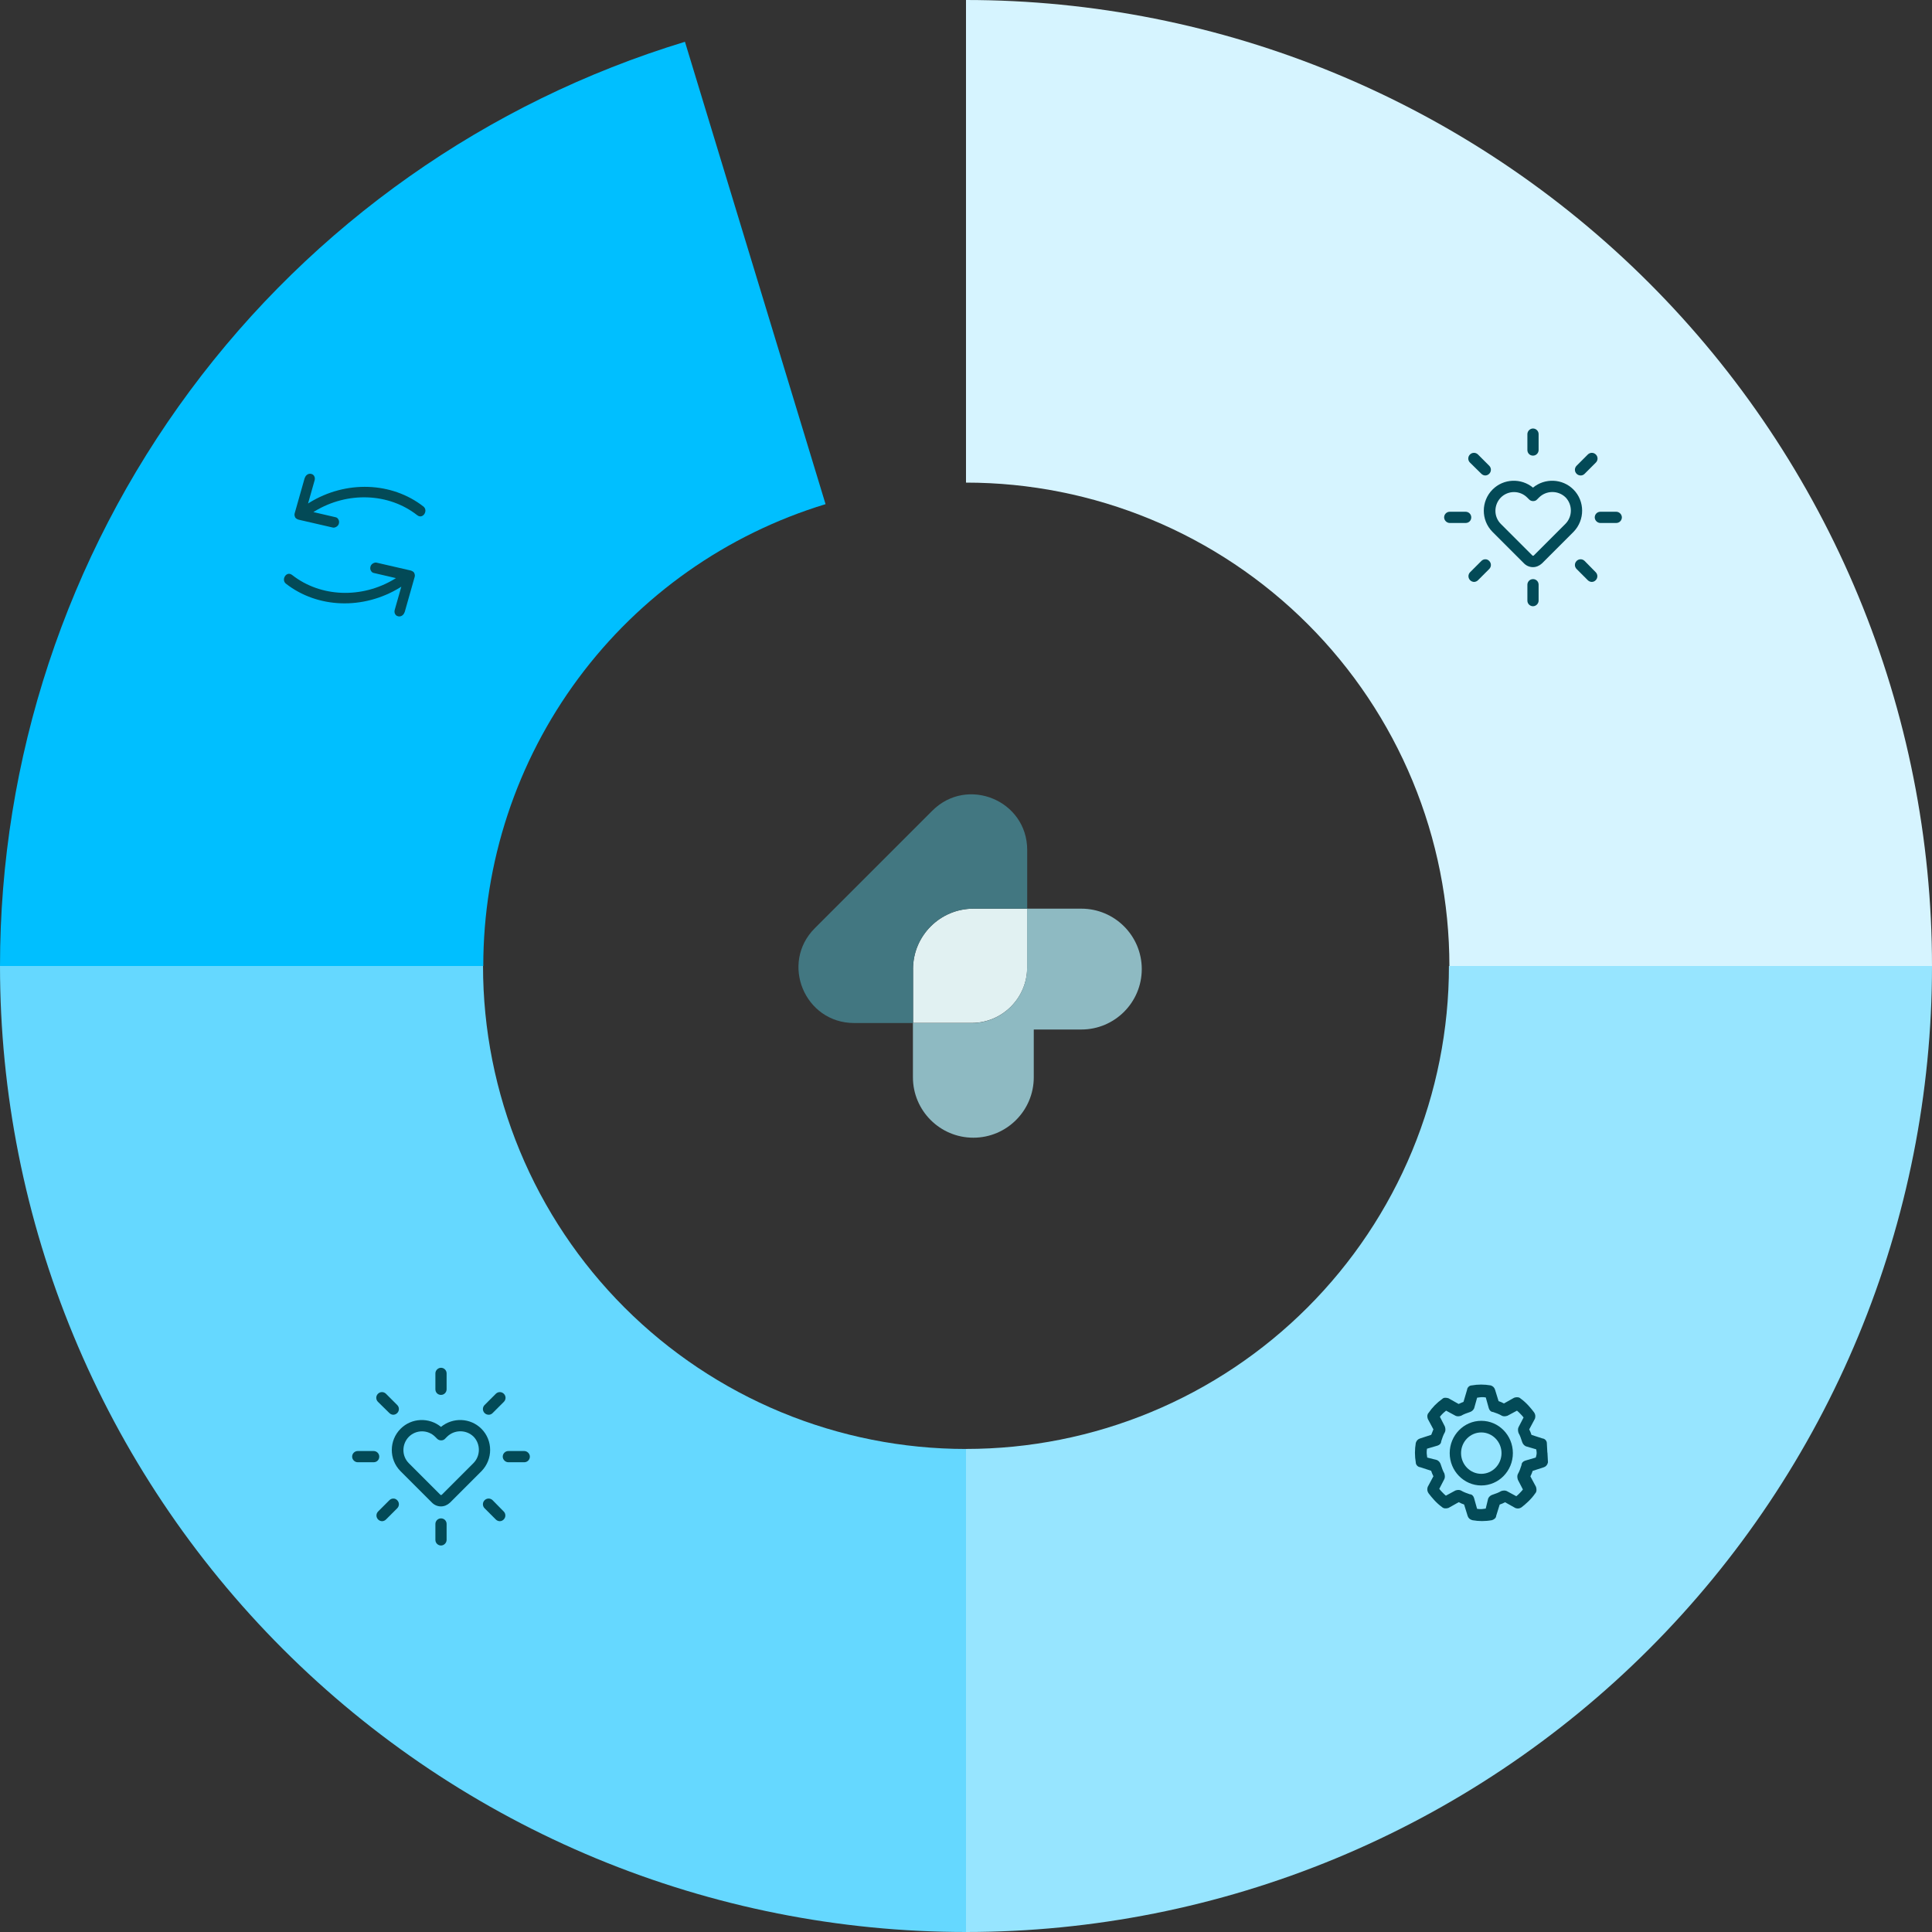 <svg width="506" height="506" viewBox="0 0 506 506" fill="none" xmlns="http://www.w3.org/2000/svg">
<rect x="0" y="0" width="506" height="506" fill="#333333" stroke="none"/>
<path d="M253 1.94586e-05C286.224 1.80063e-05 319.124 6.544 349.819 19.259C380.514 31.973 408.405 50.609 431.898 74.102C455.391 97.595 474.027 125.486 486.742 156.181C499.456 186.876 506 219.776 506 253L379.603 253C379.603 236.374 376.328 219.911 369.966 204.551C363.603 189.191 354.278 175.234 342.522 163.478C330.766 151.722 316.809 142.397 301.449 136.034C286.089 129.672 269.626 126.397 253 126.397L253 1.94586e-05Z" fill="#D6F4FF"/>
<path d="M506 253C506 286.224 499.456 319.124 486.742 349.819C474.027 380.514 455.391 408.405 431.898 431.898C408.405 455.391 380.514 474.027 349.819 486.742C319.124 499.456 286.224 506 253 506L253 379.485C269.61 379.485 286.058 376.214 301.404 369.857C316.75 363.501 330.693 354.184 342.439 342.439C354.184 330.693 363.501 316.75 369.857 301.404C376.214 286.058 379.485 269.61 379.485 253H506Z" fill="#97E5FF"/>
<path d="M253 506C219.776 506 186.876 499.456 156.181 486.742C125.486 474.027 97.595 455.391 74.102 431.898C50.609 408.405 31.973 380.514 19.259 349.819C6.544 319.124 1.80063e-05 286.224 1.94586e-05 253L126.507 253C126.507 269.611 129.779 286.06 136.136 301.407C142.493 316.753 151.81 330.698 163.556 342.444C175.302 354.19 189.247 363.507 204.593 369.864C219.94 376.221 236.389 379.493 253 379.493L253 506Z" fill="#65D8FF"/>
<path d="M-8.39962e-06 253C-3.65711e-06 198.752 17.437 145.941 49.737 102.357C82.038 58.774 127.492 26.727 179.393 10.944L216.218 132.042C190.282 139.929 167.568 155.943 151.427 177.722C135.286 199.501 126.573 225.892 126.573 253L-8.39962e-06 253Z" fill="#00BFFF"/>
<path fill-rule="evenodd" clip-rule="evenodd" d="M379.684 380.582C379.684 375.918 383.399 372.116 387.956 372.116C392.528 372.116 396.229 375.903 396.229 380.582C396.229 385.26 392.514 389.048 387.956 389.048C383.399 389.048 379.684 385.245 379.684 380.582ZM382.659 380.582C382.659 383.567 385.039 386.003 387.956 386.003C390.874 386.003 393.254 383.567 393.254 380.582C393.254 377.596 390.874 375.161 387.956 375.161C385.039 375.161 382.659 377.596 382.659 380.582Z" fill="#034A57"/>
<path fill-rule="evenodd" clip-rule="evenodd" d="M405.126 377.953C405.184 378.785 405.228 379.616 405.257 380.418L405.286 380.463C405.315 381.339 405.359 382.156 405.417 382.899V383.018C405.257 383.671 404.909 384.087 404.343 384.28L401.411 385.231C401.266 385.721 401.048 386.196 400.816 386.671L402.282 389.404C402.485 389.998 402.485 390.726 402.079 391.127C401.019 392.686 399.611 393.89 398.508 394.766C398.015 395.107 397.492 395.167 396.912 394.974L394.183 393.444C393.719 393.682 393.254 393.904 392.775 394.053L391.861 396.994C391.832 397.499 391.44 397.915 390.772 398.137C389.872 398.301 388.987 398.375 388.16 398.375C387.332 398.375 386.505 398.301 385.649 398.152C384.981 397.974 384.575 397.618 384.386 397.038L383.457 394.038C382.978 393.89 382.514 393.667 382.049 393.429L379.379 394.929C378.784 395.137 378.087 395.122 377.681 394.721C376.171 393.637 374.981 392.196 374.125 391.068C373.791 390.563 373.733 390.028 373.922 389.434L375.416 386.642C375.184 386.166 374.967 385.691 374.821 385.201L371.948 384.265C371.353 384.221 370.801 383.641 370.801 383.032C370.511 381.324 370.511 379.676 370.801 377.908C370.99 377.299 371.353 376.928 371.89 376.75L374.85 375.784C374.952 375.547 375.039 375.324 375.126 375.086C375.213 374.849 375.315 374.596 375.416 374.358L373.951 371.626C373.718 370.942 373.805 370.393 374.154 370.036C375.141 368.596 376.287 367.422 377.739 366.383C378.131 365.967 378.784 366.056 379.292 366.19L379.379 366.219L382.02 367.705C382.253 367.586 382.499 367.482 382.761 367.378C382.935 367.318 383.109 367.244 383.298 367.155L384.226 364.021C384.27 363.412 384.836 362.848 385.431 362.848C387.1 362.551 388.711 362.551 390.438 362.848C391.019 363.041 391.382 363.412 391.556 363.962L392.485 366.962C392.964 367.11 393.428 367.333 393.893 367.571L396.563 366.071C397.144 365.863 397.855 365.878 398.247 366.279C399.771 367.363 400.946 368.804 401.803 369.932C402.137 370.437 402.195 370.972 402.006 371.566L400.511 374.358C400.743 374.834 400.961 375.309 401.106 375.799L403.98 376.735C404.575 376.779 405.126 377.344 405.126 377.953ZM399.437 382.557L402.224 381.74C402.224 381.74 402.433 381.098 402.456 380.671C402.479 380.245 402.34 379.587 402.34 379.587L399.611 378.785C399.147 378.547 398.827 378.161 398.668 377.685L398.646 377.619C398.364 376.753 398.106 375.96 397.71 375.294C397.521 374.7 397.521 374.18 397.71 373.794L399.031 371.239C398.784 370.898 398.45 370.556 398.218 370.319C397.855 369.947 397.608 369.695 397.303 369.457L394.807 370.794C394.241 370.987 393.719 370.987 393.356 370.794C392.674 370.378 391.846 370.081 391.048 369.814C390.525 369.784 390.119 369.442 389.93 368.848L389.132 365.997C388.769 365.922 388.334 365.922 388 365.922C387.864 365.922 387.706 365.945 387.541 365.969C387.477 365.979 387.412 365.988 387.347 365.997C387.283 366.002 387.219 366.013 387.155 366.024C387.06 366.04 386.964 366.056 386.868 366.056L386.084 368.848C385.866 369.323 385.475 369.65 385.01 369.814C384.99 369.821 384.969 369.828 384.948 369.835C384.141 370.11 383.324 370.388 382.673 370.794C382.093 370.987 381.585 370.987 381.208 370.794L378.74 369.457C378.639 369.561 378.522 369.65 378.406 369.739C378.366 369.773 378.326 369.806 378.285 369.84C378.162 369.94 378.04 370.04 377.942 370.14C377.594 370.482 377.347 370.749 377.115 371.061L378.421 373.616C378.61 374.195 378.61 374.715 378.421 375.101C378.014 375.799 377.724 376.646 377.463 377.463C377.448 377.997 377.1 378.413 376.52 378.606L373.733 379.423C373.66 379.795 373.66 380.24 373.66 380.582C373.66 380.721 373.683 380.883 373.706 381.051C373.716 381.117 373.725 381.184 373.733 381.25C373.739 381.315 373.749 381.381 373.76 381.446C373.775 381.544 373.791 381.642 373.791 381.74L376.36 382.394C376.839 382.631 377.158 383.018 377.318 383.493C377.332 383.535 377.346 383.577 377.36 383.619C377.622 384.411 377.89 385.221 378.276 385.884C378.464 386.478 378.464 387.013 378.276 387.384L376.955 389.939C377.216 390.295 377.55 390.637 377.782 390.874C378.131 391.231 378.377 391.483 378.682 391.721L381.179 390.369C381.745 390.176 382.253 390.176 382.63 390.369C383.312 390.785 384.139 391.082 384.938 391.35C385.46 391.365 385.866 391.721 386.055 392.315L386.853 395.167C387.216 395.241 387.652 395.241 387.986 395.241C388.121 395.241 388.28 395.218 388.445 395.194C388.509 395.185 388.574 395.175 388.639 395.167C388.798 395.137 388.958 395.107 389.118 395.107L389.756 392.479C389.974 391.988 390.366 391.662 390.83 391.498L390.896 391.476C391.741 391.188 392.516 390.923 393.167 390.518C393.748 390.325 394.27 390.34 394.633 390.518L397.129 391.87C397.463 391.617 397.782 391.29 398.015 391.053C398.089 390.974 398.159 390.9 398.226 390.83C398.483 390.56 398.683 390.35 398.856 390.102L397.536 387.548C397.347 386.968 397.347 386.434 397.536 386.062C397.942 385.364 398.232 384.518 398.494 383.701C398.508 383.166 398.856 382.75 399.437 382.557Z" fill="#034A57"/>
<path d="M412.084 128.202C409.193 125.311 404.587 125.164 401.5 127.712C398.413 125.164 393.807 125.311 390.916 128.202C387.878 131.24 387.829 136.189 390.867 139.276L399.148 147.557C399.785 148.194 400.618 148.537 401.5 148.537C402.333 148.537 403.166 148.194 403.852 147.557L412.133 139.276C415.122 136.189 415.122 131.24 412.084 128.202H412.084ZM409.977 137.218L409.928 137.267L401.745 145.45C401.598 145.597 401.402 145.597 401.304 145.45L393.072 137.218C391.161 135.307 391.21 132.22 393.072 130.309C394.983 128.398 398.07 128.398 399.981 130.309L400.471 130.799C400.765 131.093 401.108 131.24 401.549 131.24C401.941 131.24 402.333 131.093 402.578 130.799L403.117 130.26C405.028 128.398 408.115 128.398 410.026 130.26C411.888 132.171 411.888 135.307 409.977 137.218Z" fill="#034A57"/>
<path d="M401.5 119.332C402.333 119.332 402.97 118.646 402.97 117.862V113.697C402.97 112.864 402.284 112.227 401.5 112.227C400.716 112.227 400.03 112.913 400.03 113.697V117.862C400.03 118.694 400.667 119.332 401.5 119.332Z" fill="#034A57"/>
<path d="M387.976 124.086C388.27 124.38 388.662 124.527 389.005 124.527C389.348 124.527 389.74 124.38 390.034 124.086C390.622 123.498 390.622 122.567 390.034 121.979L387.094 119.039C386.506 118.451 385.575 118.451 384.987 119.039C384.399 119.627 384.399 120.558 384.987 121.146L387.976 124.086Z" fill="#034A57"/>
<path d="M385.33 135.501C385.33 134.668 384.644 134.031 383.86 134.031H379.695C378.862 134.031 378.225 134.717 378.225 135.501C378.225 136.285 378.911 136.971 379.695 136.971H383.86C384.693 136.971 385.33 136.334 385.33 135.501Z" fill="#034A57"/>
<path d="M387.976 146.918L385.036 149.858C384.448 150.446 384.448 151.377 385.036 151.965C385.33 152.259 385.722 152.406 386.065 152.406C386.408 152.406 386.8 152.259 387.094 151.965L390.034 149.025C390.622 148.437 390.622 147.506 390.034 146.918C389.495 146.33 388.564 146.33 387.976 146.918Z" fill="#034A57"/>
<path d="M401.5 151.672C400.667 151.672 400.03 152.358 400.03 153.142V157.307C400.03 158.14 400.716 158.777 401.5 158.777C402.284 158.777 402.97 158.091 402.97 157.307V153.142C402.97 152.309 402.333 151.672 401.5 151.672Z" fill="#034A57"/>
<path d="M415.024 146.918C414.436 146.33 413.505 146.33 412.917 146.918C412.329 147.505 412.329 148.436 412.917 149.025L415.857 151.965C416.151 152.259 416.543 152.406 416.886 152.406C417.278 152.406 417.621 152.259 417.915 151.965C418.503 151.377 418.503 150.446 417.915 149.858L415.024 146.918Z" fill="#034A57"/>
<path d="M423.305 134.031H419.14C418.307 134.031 417.67 134.717 417.67 135.501C417.67 136.285 418.356 136.971 419.14 136.971H423.305C424.138 136.971 424.775 136.285 424.775 135.501C424.775 134.717 424.089 134.031 423.305 134.031Z" fill="#034A57"/>
<path d="M413.995 124.527C414.387 124.527 414.73 124.38 415.024 124.086L417.964 121.146C418.552 120.558 418.552 119.627 417.964 119.039C417.376 118.451 416.445 118.451 415.857 119.039L412.917 121.979C412.329 122.567 412.329 123.498 412.917 124.086C413.211 124.38 413.603 124.527 413.995 124.527Z" fill="#034A57"/>
<path d="M126.084 374.202C123.193 371.311 118.587 371.164 115.5 373.712C112.413 371.164 107.807 371.311 104.916 374.202C101.878 377.24 101.829 382.189 104.867 385.276L113.148 393.557C113.785 394.194 114.618 394.537 115.5 394.537C116.333 394.537 117.166 394.194 117.852 393.557L126.133 385.276C129.122 382.189 129.122 377.24 126.084 374.202H126.084ZM123.977 383.218L123.928 383.267L115.745 391.45C115.598 391.597 115.402 391.597 115.304 391.45L107.072 383.218C105.161 381.307 105.21 378.22 107.072 376.309C108.983 374.398 112.07 374.398 113.981 376.309L114.471 376.799C114.765 377.093 115.108 377.24 115.549 377.24C115.941 377.24 116.333 377.093 116.578 376.799L117.117 376.26C119.028 374.398 122.115 374.398 124.026 376.26C125.888 378.171 125.888 381.307 123.977 383.218Z" fill="#034A57"/>
<path d="M115.5 365.332C116.333 365.332 116.97 364.646 116.97 363.862V359.697C116.97 358.864 116.284 358.227 115.5 358.227C114.716 358.227 114.03 358.913 114.03 359.697V363.862C114.03 364.694 114.667 365.332 115.5 365.332Z" fill="#034A57"/>
<path d="M101.976 370.086C102.27 370.38 102.662 370.527 103.005 370.527C103.348 370.527 103.74 370.38 104.034 370.086C104.622 369.498 104.622 368.567 104.034 367.979L101.094 365.039C100.506 364.451 99.575 364.451 98.987 365.039C98.399 365.627 98.399 366.558 98.987 367.146L101.976 370.086Z" fill="#034A57"/>
<path d="M99.33 381.501C99.33 380.668 98.644 380.031 97.86 380.031H93.695C92.862 380.031 92.225 380.717 92.225 381.501C92.225 382.285 92.911 382.971 93.695 382.971H97.86C98.693 382.971 99.33 382.334 99.33 381.501Z" fill="#034A57"/>
<path d="M101.976 392.918L99.036 395.858C98.448 396.446 98.448 397.377 99.036 397.965C99.33 398.259 99.722 398.406 100.065 398.406C100.408 398.406 100.8 398.259 101.094 397.965L104.034 395.025C104.622 394.437 104.622 393.506 104.034 392.918C103.495 392.33 102.564 392.33 101.976 392.918Z" fill="#034A57"/>
<path d="M115.5 397.672C114.667 397.672 114.03 398.358 114.03 399.142V403.307C114.03 404.14 114.716 404.777 115.5 404.777C116.284 404.777 116.97 404.091 116.97 403.307V399.142C116.97 398.309 116.333 397.672 115.5 397.672Z" fill="#034A57"/>
<path d="M129.024 392.918C128.436 392.33 127.505 392.33 126.917 392.918C126.329 393.505 126.329 394.436 126.917 395.025L129.857 397.965C130.151 398.259 130.543 398.406 130.886 398.406C131.278 398.406 131.621 398.259 131.915 397.965C132.503 397.377 132.503 396.446 131.915 395.858L129.024 392.918Z" fill="#034A57"/>
<path d="M137.305 380.031H133.14C132.307 380.031 131.67 380.717 131.67 381.501C131.67 382.285 132.356 382.971 133.14 382.971H137.305C138.138 382.971 138.775 382.285 138.775 381.501C138.775 380.717 138.089 380.031 137.305 380.031Z" fill="#034A57"/>
<path d="M127.995 370.527C128.387 370.527 128.73 370.38 129.024 370.086L131.964 367.146C132.552 366.558 132.552 365.627 131.964 365.039C131.376 364.451 130.445 364.451 129.857 365.039L126.917 367.979C126.329 368.567 126.329 369.498 126.917 370.086C127.211 370.38 127.603 370.527 127.995 370.527Z" fill="#034A57"/>
<g clip-path="url(#clip0_1822_47066)">
<path d="M105.98 160.346L108.606 151.084L108.615 151.038C108.688 150.747 108.66 150.501 108.523 150.145C108.496 150.045 108.451 149.963 108.341 149.853C108.186 149.698 108.013 149.58 107.785 149.498L107.585 149.425C107.585 149.425 107.484 149.398 107.393 149.379L98.724 147.383C98.405 147.283 98.077 147.337 97.703 147.547C97.366 147.738 97.111 148.048 97.028 148.404C96.928 148.796 96.956 149.151 97.147 149.47C97.311 149.799 97.566 149.999 97.885 150.063L103.701 151.412L103.364 151.622C94.768 156.845 83.984 156.435 76.545 150.619C76.089 150.254 75.697 150.245 75.451 150.309C75.141 150.382 74.85 150.583 74.649 150.893C74.23 151.512 74.284 152.278 74.74 152.734C74.777 152.77 74.813 152.807 74.85 152.843C83.163 159.352 95.187 159.762 104.759 153.873L105.105 153.655L103.355 159.817C103.227 160.346 103.4 160.883 103.783 161.193C103.893 161.285 104.048 161.348 104.276 161.412C104.968 161.594 105.707 161.13 105.944 160.364L105.98 160.346Z" fill="#034A57"/>
</g>
<g clip-path="url(#clip1_1822_47066)">
<path d="M79.801 125.182L77.176 134.443L77.167 134.489C77.094 134.781 77.121 135.027 77.258 135.382C77.285 135.483 77.331 135.565 77.44 135.674C77.595 135.829 77.768 135.948 77.996 136.03L78.197 136.102C78.197 136.102 78.297 136.13 78.388 136.148L87.057 138.144C87.376 138.245 87.704 138.19 88.078 137.98C88.415 137.789 88.671 137.479 88.753 137.123C88.853 136.731 88.826 136.376 88.634 136.057C88.47 135.729 88.215 135.528 87.896 135.464L82.08 134.115L82.417 133.906C91.013 128.682 101.798 129.092 109.236 134.908C109.692 135.273 110.084 135.282 110.33 135.218C110.64 135.145 110.932 134.945 111.132 134.635C111.551 134.015 111.497 133.249 111.041 132.793C111.005 132.757 110.968 132.721 110.932 132.684C102.618 126.175 90.594 125.765 81.023 131.654L80.676 131.873L82.426 125.71C82.554 125.182 82.381 124.644 81.998 124.334C81.889 124.243 81.734 124.179 81.506 124.115C80.813 123.933 80.075 124.398 79.838 125.163L79.801 125.182Z" fill="#034A57"/>
</g>
<path d="M269.028 253.373V237.984H254.95C246.216 237.984 239.125 245.075 239.125 253.809V267.913H254.462C262.503 267.913 269.028 261.388 269.028 253.347V253.373Z" fill="#E1F1F2"/>
<path d="M239.126 253.83C239.126 245.07 246.216 237.98 254.951 237.98H269.029V222.617C269.029 209.644 253.358 203.17 244.187 212.316L213.41 243.092C204.239 252.263 210.739 267.934 223.712 267.934H239.151V253.856H239.126V253.83Z" fill="#427781"/>
<path d="M283.209 237.984H269.003V253.373C269.003 261.413 262.478 267.939 254.437 267.939H239.1V282.145C239.1 290.879 246.19 297.97 254.925 297.97C263.659 297.97 270.75 290.879 270.75 282.145V269.634H283.209C291.944 269.634 299.034 262.544 299.034 253.809C299.034 245.075 291.944 237.984 283.209 237.984Z" fill="#8EBAC2"/>
<defs>
<clipPath id="clip0_1822_47066">
<rect width="30.94" height="30.94" fill="white" transform="translate(92.903 130.77) rotate(45)"/>
</clipPath>
<clipPath id="clip1_1822_47066">
<rect width="30.94" height="30.94" fill="white" transform="translate(92.878 154.758) rotate(-135)"/>
</clipPath>
</defs>
</svg>
